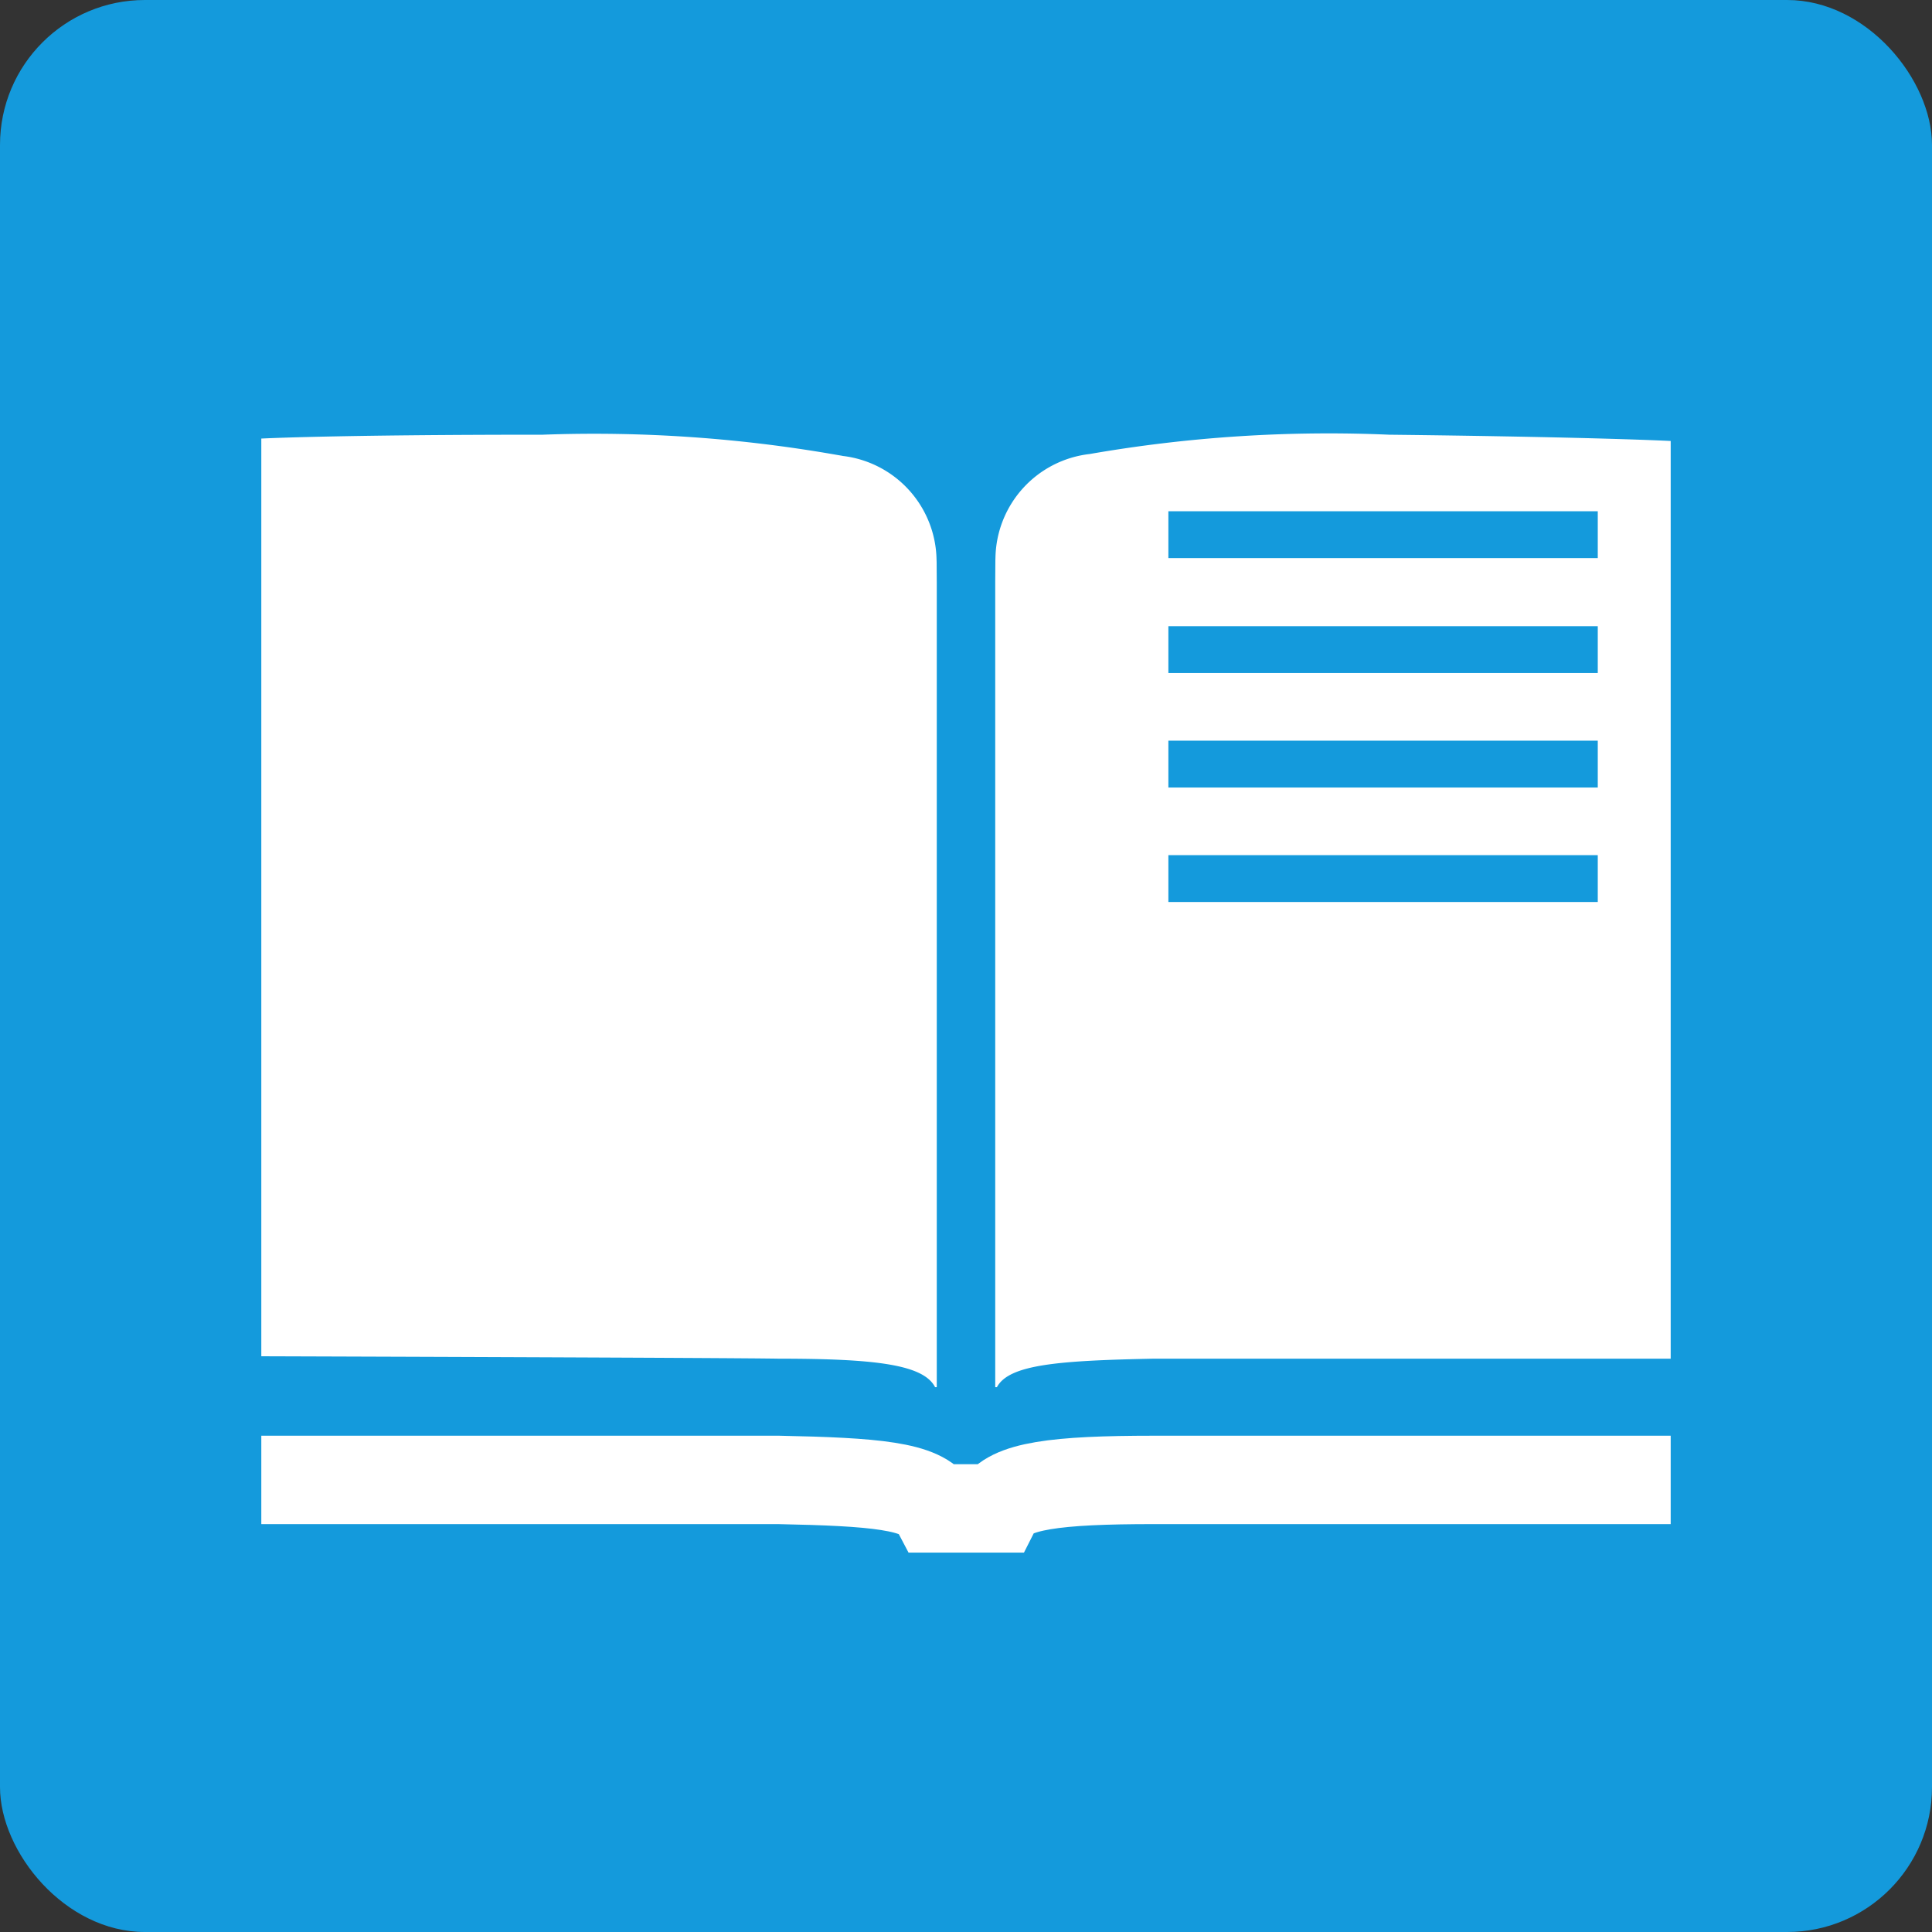 <svg xmlns="http://www.w3.org/2000/svg" viewBox="0 0 40 40"><rect x="0" y="0" width="40" height="40" fill="#333333" stroke="none"/><defs><style>.cls-1{fill:#149adc;}.cls-2,.cls-4,.cls-5{fill:none;stroke-miterlimit:10;}.cls-2{stroke:#fff;stroke-width:1.83px;}.cls-3{fill:#fff;}.cls-4,.cls-5{stroke:#149adc;}.cls-4{stroke-width:1.21px;}.cls-5{stroke-width:0.97px;}</style></defs><title>ic-06</title><g id="レイヤー_2" data-name="レイヤー 2"><g id="要素"><rect class="cls-1" width="40" height="40" rx="3" ry="3"/><path class="cls-2" d="M34.59,30.64s-9.62,0-10.71,0c-2,0-3,.12-3.24.59H19.36c-.25-.47-1.28-.55-3.24-.59-1.09,0-10.71,0-10.71,0"/><path class="cls-3" d="M28.76,9a28.89,28.89,0,0,0-6.2.4,2.2,2.2,0,0,0-1.95,2.14h0L20,28.72h.64c.25-.47,1.27-.55,3.24-.59,1.09,0,10.71,0,10.71,0v-19S33.11,9.05,28.76,9Z"/><path class="cls-3" d="M16.12,28.13c2,0,3,.12,3.24.59H20l-.61-17.14h0a2.2,2.2,0,0,0-1.94-2.14A29.06,29.06,0,0,0,11.24,9c-4.35,0-5.83.08-5.83.08v19S15,28.11,16.12,28.13Z"/><line class="cls-4" x1="20" y1="29.4" x2="20" y2="9.46"/><line class="cls-5" x1="33.08" y1="11.07" x2="24.19" y2="11.07"/><line class="cls-5" x1="33.08" y1="13.45" x2="24.19" y2="13.45"/><line class="cls-5" x1="33.08" y1="15.82" x2="24.19" y2="15.82"/><line class="cls-5" x1="33.08" y1="18.19" x2="24.19" y2="18.19"/></g></g></svg>